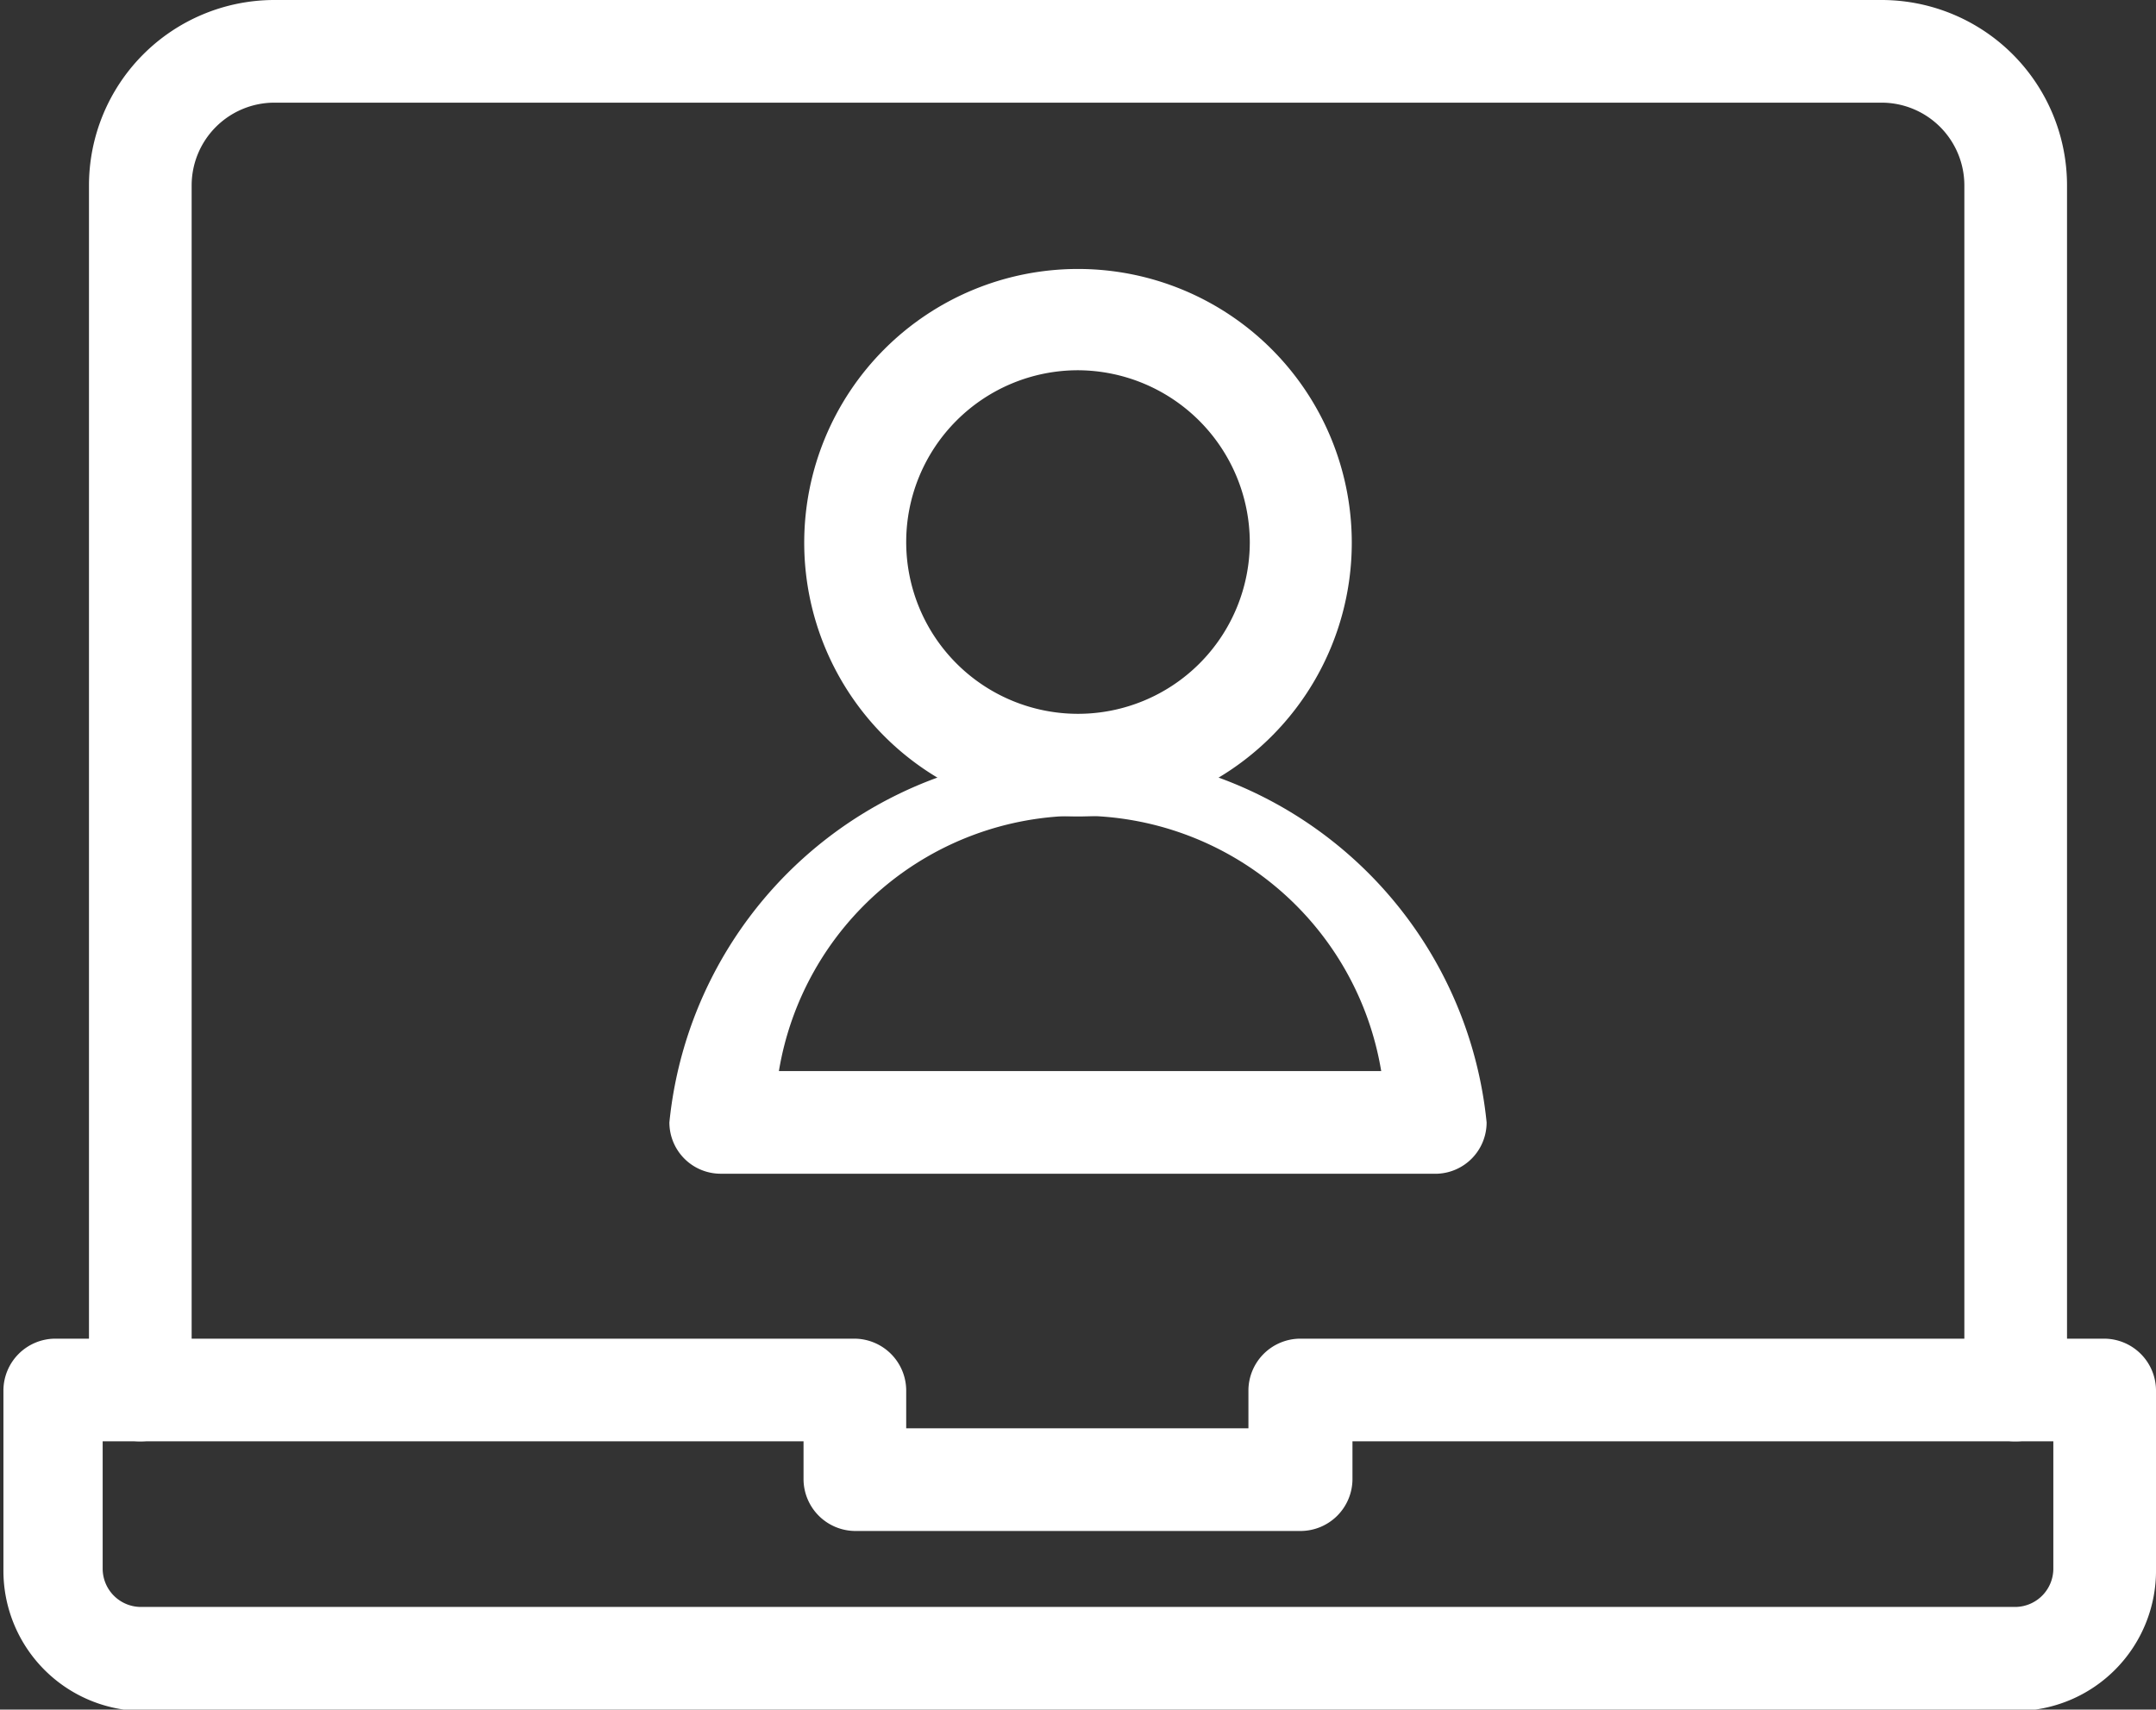 <?xml version="1.0" encoding="UTF-8"?>
<svg xmlns="http://www.w3.org/2000/svg" viewBox="0 0 31.5 24.98">
  <rect x="0" y="0" width="31.5" height="24.98" fill="#333333" stroke="none"/>
  <defs>
    <style>.cls-1{fill:#ffffff;}</style>
  </defs>
  <title>Bewerbung</title>
  <g id="Ebene_2" data-name="Ebene 2">
    <g id="Ebene_1-2" data-name="Ebene 1">
      <g id="Outline_Icons" data-name="Outline Icons">
        <path class="cls-1" d="M29.45,21.06a.74.74,0,0,1-.75-.75V2.71A1.21,1.21,0,0,0,27.49,1.5H4A1.21,1.21,0,0,0,2.8,2.71v17.6a.75.75,0,0,1-1.5,0V2.71A2.71,2.71,0,0,1,4,0H27.49A2.71,2.71,0,0,1,30.2,2.71v17.6A.75.75,0,0,1,29.45,21.06Z"></path>
        <path class="cls-1" d="M29.45,25H2.05a2.05,2.05,0,0,1-2-2.06V20.31a.76.76,0,0,1,.75-.75H12.49a.76.76,0,0,1,.75.75v.56h5v-.56a.76.76,0,0,1,.75-.75H30.75a.76.76,0,0,1,.75.75v2.61A2.05,2.05,0,0,1,29.45,25ZM1.5,21.06v1.86a.56.56,0,0,0,.55.56h27.4a.56.56,0,0,0,.55-.56V21.06H19.76v.56a.76.76,0,0,1-.75.75H12.49a.76.76,0,0,1-.75-.75v-.56Z"></path>
        <path class="cls-1" d="M15.75,11.93a4,4,0,1,1,4-4A4,4,0,0,1,15.75,11.93Zm0-6.52a2.51,2.51,0,1,0,2.51,2.51A2.52,2.52,0,0,0,15.75,5.41Z"></path>
        <path class="cls-1" d="M21,17.15H10.53a.75.75,0,0,1-.75-.75,6,6,0,0,1,11.94,0A.75.75,0,0,1,21,17.15Zm-9.62-1.5h8.8a4.46,4.46,0,0,0-8.8,0Z"></path>
      </g>
    </g>
  </g>
</svg>

